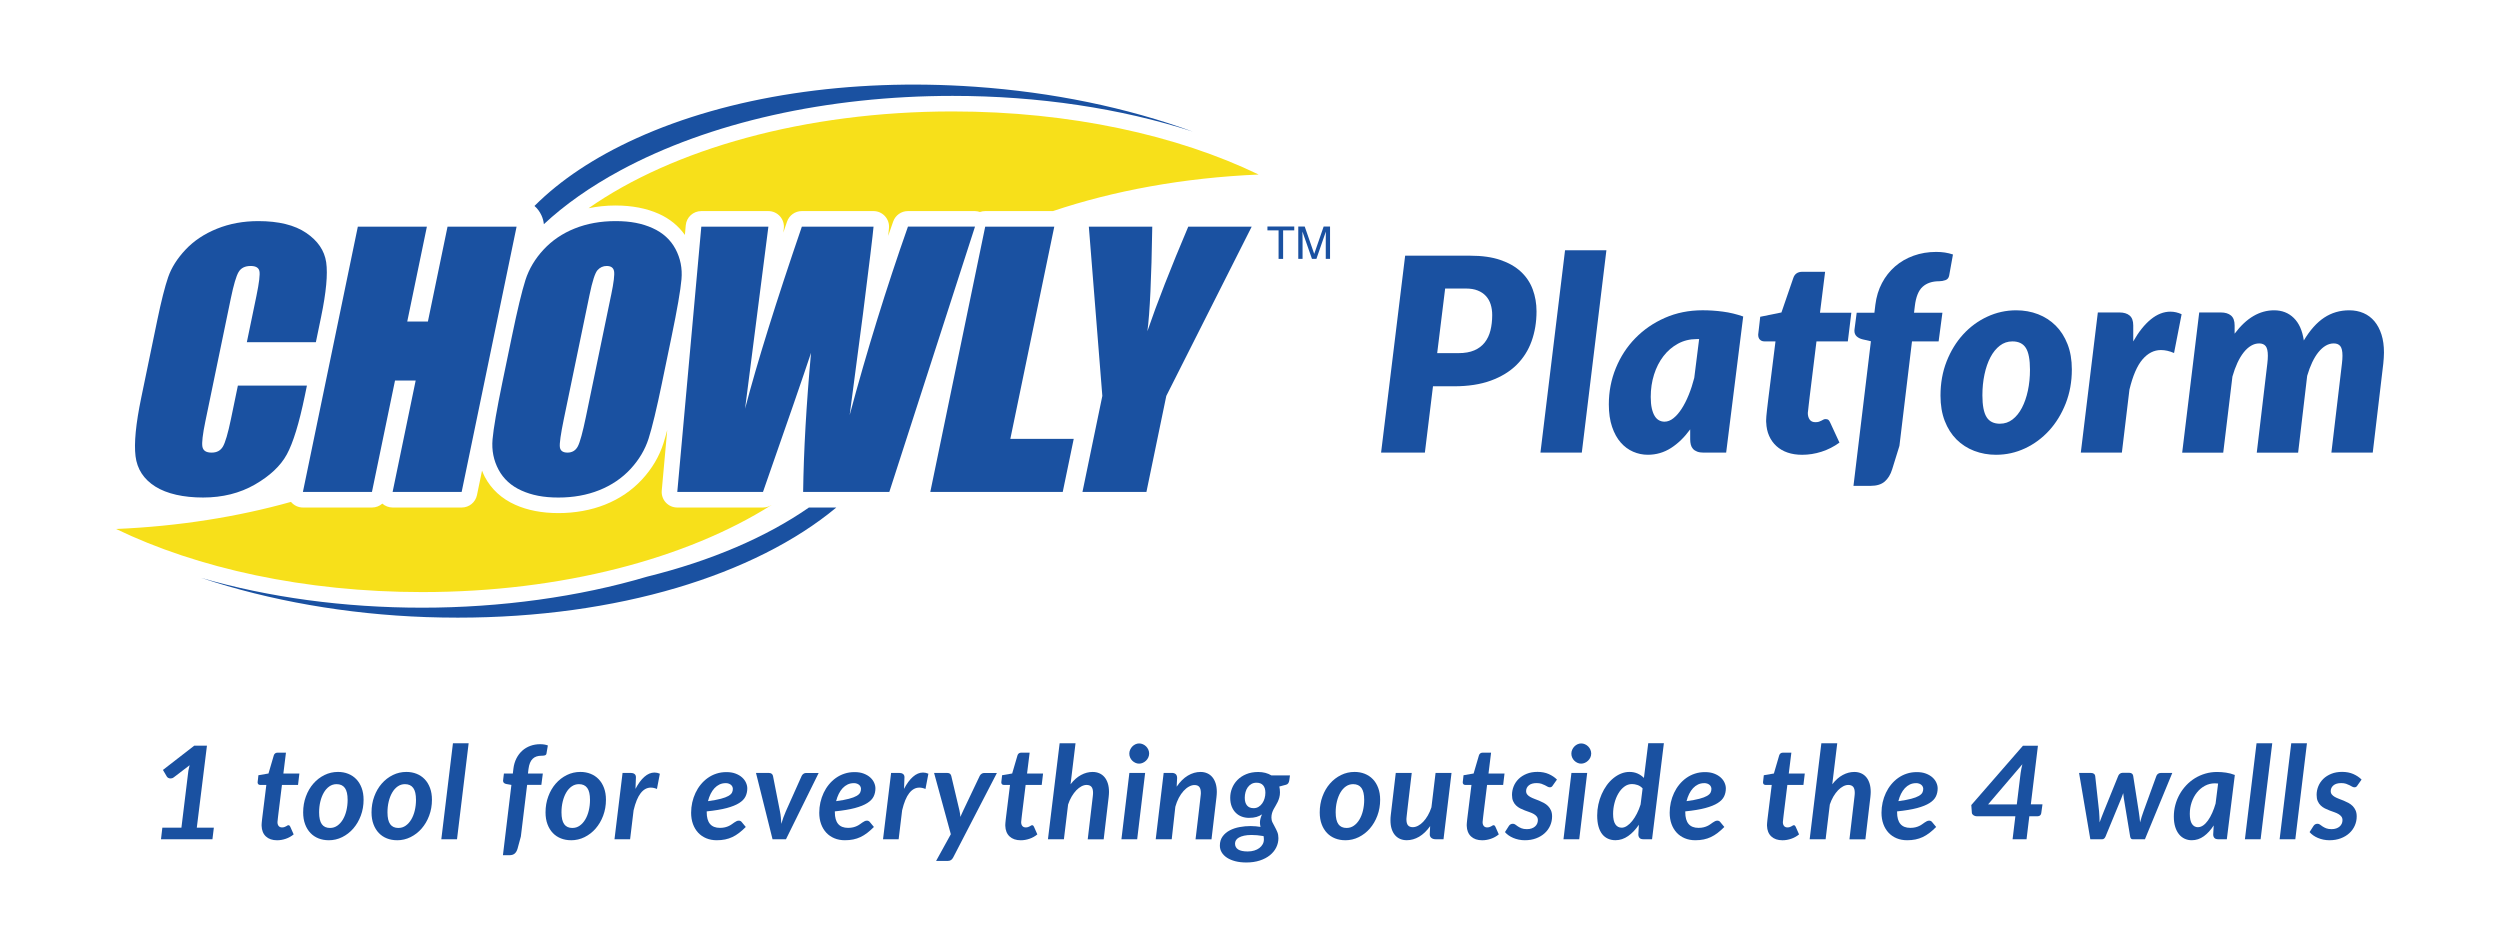 <?xml version="1.0" encoding="UTF-8"?>
<svg id="Layer_1" xmlns="http://www.w3.org/2000/svg" version="1.1" viewBox="0 0 1180 447">
  <!-- Generator: Adobe Illustrator 29.1.0, SVG Export Plug-In . SVG Version: 2.1.0 Build 142)  -->
  <defs>
    <style>
      .st0 {
        fill: #1a51a1;
      }

      .st1 {
        fill: #f7e01a;
      }
    </style>
  </defs>
  <g>
    <g>
      <path class="st1" d="M364.12,238.4c-39.78,25.13-98.87,41.06-164.86,41.06-55.49,0-106.12-11.26-144.47-29.78,29.6-1.26,57.49-5.76,82.55-12.79,1.39,1.68,3.46,2.66,5.65,2.66h32.59c1.85,0,3.57-.69,4.88-1.85,1.33,1.18,3.07,1.85,4.88,1.85h32.59c3.49,0,6.49-2.45,7.2-5.86l2.39-11.56c.42,1.02.82,2.04,1.34,3.02,3.12,5.83,7.94,10.24,14.32,13.1,5.82,2.61,12.68,3.93,20.4,3.93s15.39-1.35,22.03-4.01c6.79-2.71,12.64-6.68,17.38-11.8,4.73-5.1,8.15-10.85,10.15-17.1.56-1.74,1.16-3.87,1.8-6.32l-2.59,28.59c-.19,2.06.5,4.1,1.89,5.62,1.39,1.53,3.36,2.39,5.43,2.39h40.45c1.43,0,2.79-.41,3.94-1.15h.06Z"/>
      <path class="st1" d="M290.58,97c7.72,0,14.58,1.32,20.4,3.93,5.17,2.32,9.25,5.7,12.29,9.96l.41-4.57c.34-3.79,3.52-6.69,7.32-6.69h31.66c2.11,0,4.13.91,5.52,2.5,1.39,1.59,2.04,3.7,1.77,5.79l-.24,1.88c.59-1.72,1.18-3.45,1.78-5.2,1.02-2.97,3.81-4.97,6.95-4.97h33.84c2.06,0,4.02.86,5.41,2.38,1.39,1.52,2.09,3.55,1.91,5.6-.07.8-.2,2.04-.38,3.73.78-2.27,1.58-4.54,2.37-6.8,1.04-2.94,3.82-4.91,6.94-4.91h31.66c.81,0,1.59.18,2.34.43.78-.28,1.62-.43,2.49-.43h31.98c28.6-9.61,61.64-15.74,97.09-17.25h0c-38.36-18.52-88.97-29.78-144.46-29.78-69.97,0-132.17,17.91-171.83,45.69,4.07-.83,8.32-1.3,12.78-1.3Z"/>
      <path class="st1" d="M54.78,249.69s0,0,0,0c0,0-.01,0-.02,0h.01Z"/>
    </g>
    <g>
      <path class="st0" d="M394.73,239.56c-38.35,31.87-103.29,51.97-178.63,51.97-4.95,0-9.94-.09-14.97-.26-37.45-1.31-73.94-7.76-106.16-18.51,31.76,9.19,67.36,14.07,104.29,14.07s73.94-5.09,106.17-14.65c30.13-7.44,56.28-18.66,76.39-32.64l12.91.03Z"/>
      <path class="st0" d="M252.28,97.2c12.17-12.18,28.33-22.97,48.08-31.92,43.77-19.84,100.54-28.48,159.83-24.34,36.66,2.57,71.63,9.81,102.8,21.17-33.98-10.98-72.86-16.85-113.35-16.85-59.14,0-114.85,12.5-156.87,35.21-14.14,7.64-26.22,16.16-36.07,25.35v-.04c-.13-1.33-.5-2.73-1.11-4.08-.82-1.82-1.98-3.34-3.31-4.47v-.02Z"/>
    </g>
    <g>
      <path class="st0" d="M610.89,106.91v1.82h-5.26v13.47h-2.14v-13.47h-5.26v-1.82h12.66Z"/>
      <path class="st0" d="M612.79,106.91h3.03l4.49,12.93,4.46-12.93h3.01v15.29h-2.02v-9.03c0-.31,0-.83.02-1.55s.02-1.5.02-2.32l-4.46,12.9h-2.09l-4.5-12.9v.47c0,.38.01.95.03,1.71s.03,1.33.03,1.69v9.03h-2.02v-15.29Z"/>
    </g>
    <path class="st0" d="M149.1,161.51h-32.59l4.51-21.77c1.31-6.32,1.78-10.28,1.41-11.84-.37-1.57-1.74-2.36-4.12-2.36-2.69,0-4.58.96-5.7,2.86-1.12,1.91-2.33,6.03-3.65,12.38l-12.04,58.16c-1.26,6.09-1.72,10.05-1.38,11.91.34,1.86,1.77,2.78,4.3,2.78s4.2-.93,5.34-2.79c1.13-1.86,2.41-6.23,3.84-13.1l3.26-15.74h32.59l-1.01,4.88c-2.68,12.96-5.51,22.15-8.46,27.57-2.95,5.42-7.99,10.17-15.1,14.26-7.11,4.08-15.27,6.12-24.45,6.12s-17.06-1.73-22.54-5.18c-5.48-3.45-8.59-8.24-9.34-14.35-.75-6.11.15-15.3,2.69-27.57l7.57-36.58c1.87-9.02,3.58-15.79,5.13-20.3,1.55-4.51,4.3-8.86,8.23-13.03,3.93-4.18,8.87-7.46,14.81-9.86,5.94-2.4,12.44-3.6,19.51-3.6,9.6,0,17.14,1.85,22.61,5.56,5.47,3.71,8.62,8.33,9.44,13.87.81,5.53.01,14.15-2.41,25.83l-2.46,11.9Z"/>
    <path class="st0" d="M243.83,106.98l-25.93,125.22h-32.59l10.89-52.59h-9.75l-10.89,52.59h-32.59l25.93-125.22h32.59l-9.27,44.78h9.75l9.27-44.78h32.59Z"/>
    <path class="st0" d="M312.55,180.31c-2.6,12.58-4.75,21.49-6.42,26.72-1.68,5.23-4.53,10.02-8.54,14.35-4.02,4.33-8.93,7.66-14.73,9.98-5.79,2.32-12.23,3.48-19.3,3.48s-12.51-1.1-17.39-3.29c-4.89-2.19-8.5-5.47-10.85-9.86-2.34-4.38-3.29-9.15-2.84-14.31.45-5.15,2.01-14.18,4.67-27.07l4.44-21.42c2.6-12.58,4.75-21.49,6.42-26.72,1.68-5.23,4.53-10.02,8.55-14.35,4.02-4.33,8.92-7.66,14.72-9.98,5.79-2.32,12.23-3.48,19.3-3.48s12.51,1.1,17.39,3.29c4.89,2.2,8.51,5.48,10.85,9.86,2.34,4.38,3.29,9.15,2.84,14.31-.45,5.16-2.01,14.18-4.68,27.07l-4.44,21.42ZM288.48,139.16c1.21-5.83,1.66-9.55,1.35-11.18-.31-1.62-1.47-2.44-3.48-2.44-1.7,0-3.14.66-4.32,1.97-1.17,1.31-2.43,5.19-3.76,11.64l-12.11,58.47c-1.5,7.27-2.14,11.75-1.9,13.46.24,1.7,1.45,2.55,3.61,2.55s3.84-.98,4.86-2.94c1.03-1.96,2.3-6.62,3.83-14l11.91-57.54Z"/>
    <path class="st0" d="M460.2,106.98l-40.44,125.22h-40.68c.26-19.24,1.5-41.13,3.73-65.66-3.48,10.52-11.04,32.41-22.68,65.66h-40.45l11.34-125.22h31.66l-5.6,43.69-5.41,42.24c5.73-21.86,14.66-50.5,26.8-85.93h33.84c-.31,3.66-1.98,17.43-5,41.3l-6.27,47.64c8.13-30.31,17.3-59.96,27.51-88.95h31.66Z"/>
    <path class="st0" d="M497.62,106.98l-20.74,100.16h29.92l-5.19,25.06h-62.51l25.92-125.22h32.59Z"/>
    <path class="st0" d="M590.8,106.98l-40.31,79.9-9.38,45.32h-30.19l9.38-45.32-6.37-79.9h29.94c-.38,24.44-1.16,40.89-2.3,49.35,4.57-13.36,11-29.81,19.29-49.35h29.93Z"/>
  </g>
  <g>
    <path class="st0" d="M676.37,182.32l-3.83,31.32h-20.67l11.36-92.95h30.75c5.53,0,10.26.67,14.19,2.01,3.93,1.34,7.17,3.19,9.7,5.55,2.53,2.36,4.39,5.15,5.58,8.36,1.19,3.21,1.79,6.67,1.79,10.37,0,5.06-.78,9.75-2.33,14.07-1.55,4.32-3.92,8.05-7.11,11.2s-7.23,5.61-12.12,7.4c-4.89,1.79-10.68,2.68-17.35,2.68h-9.95ZM682.11,136.19l-3.76,30.49h10.02c2.98,0,5.48-.44,7.5-1.31,2.02-.87,3.66-2.11,4.91-3.7,1.25-1.59,2.16-3.5,2.71-5.71.55-2.21.83-4.63.83-7.27,0-1.83-.25-3.51-.73-5.04-.49-1.53-1.24-2.85-2.27-3.96-1.02-1.11-2.31-1.97-3.86-2.58-1.55-.62-3.39-.92-5.52-.92h-9.82Z"/>
    <path class="st0" d="M727.09,213.64l11.61-95.5h19.52l-11.61,95.5h-19.52Z"/>
    <path class="st0" d="M814.74,213.64h-10.59c-1.23,0-2.27-.16-3.09-.48-.83-.32-1.49-.75-1.98-1.31-.49-.55-.83-1.21-1.02-1.98s-.29-1.6-.29-2.49v-4.72c-2.72,3.74-5.74,6.68-9.06,8.8-3.32,2.13-6.98,3.19-10.97,3.19-2.38,0-4.68-.48-6.89-1.44-2.21-.96-4.17-2.4-5.87-4.34-1.7-1.93-3.06-4.4-4.08-7.4-1.02-3-1.53-6.54-1.53-10.62,0-6,1.09-11.68,3.29-17.07,2.19-5.38,5.25-10.09,9.19-14.13,3.93-4.04,8.6-7.25,14-9.63,5.4-2.38,11.33-3.57,17.8-3.57,3.15,0,6.34.21,9.57.64,3.23.42,6.42,1.19,9.57,2.3l-8.04,64.24ZM785.65,199.03c1.45,0,2.85-.54,4.21-1.63,1.36-1.08,2.65-2.56,3.86-4.43,1.21-1.87,2.33-4.06,3.35-6.57,1.02-2.51,1.89-5.19,2.62-8.04l2.3-18.31h-1.15c-3.23,0-6.18.72-8.84,2.17-2.66,1.45-4.94,3.41-6.86,5.9-1.91,2.49-3.39,5.38-4.43,8.68-1.04,3.3-1.56,6.82-1.56,10.56,0,2.13.17,3.93.51,5.42.34,1.49.8,2.69,1.37,3.6.57.92,1.25,1.58,2.04,2.01.79.43,1.65.64,2.58.64Z"/>
    <path class="st0" d="M833.62,199.35v-1.08c0-.42.03-1.03.1-1.82.06-.79.17-1.83.32-3.13.15-1.3.35-3.01.61-5.14l3.38-27.05h-5.3c-.81,0-1.49-.27-2.04-.8-.55-.53-.83-1.33-.83-2.39,0-.04.04-.41.13-1.12.08-.7.17-1.45.26-2.23.08-.79.17-1.52.25-2.2.08-.68.13-1.06.13-1.15l.19-1.72,10.02-2.04,5.55-16.14c.64-2.04,2.08-3.06,4.34-3.06h10.72l-2.42,19.33h14.8l-1.66,13.53h-14.8l-3.19,25.96c-.21,1.74-.37,3.12-.48,4.11-.11,1-.19,1.77-.25,2.3-.06.53-.11.89-.13,1.08-.02.19-.03.31-.03.35,0,1.23.29,2.26.86,3.09.57.83,1.48,1.24,2.71,1.24.68,0,1.24-.07,1.69-.22.45-.15.84-.32,1.18-.51.34-.19.66-.36.96-.51.3-.15.64-.22,1.02-.22.59,0,1.04.14,1.34.41.3.28.57.71.83,1.31l4.34,9.38c-2.64,1.91-5.47,3.35-8.48,4.31-3.02.96-6.06,1.44-9.12,1.44-2.55,0-4.85-.35-6.89-1.05-2.04-.7-3.8-1.72-5.26-3.06-1.47-1.34-2.62-2.95-3.45-4.82-.83-1.87-1.29-4-1.37-6.38Z"/>
    <path class="st0" d="M902.46,161.14l-5.93,49.31-3.44,11.1c-.77,2.47-1.94,4.38-3.51,5.74-1.57,1.36-3.81,2.04-6.7,2.04h-8.04l8.23-68.26-3.89-.89c-1.11-.26-2.03-.71-2.78-1.37-.74-.66-1.12-1.56-1.12-2.71,0-.3.02-.53.06-.7l1.02-7.78h8.36l.45-3.76c.47-3.79,1.51-7.21,3.13-10.27,1.62-3.06,3.68-5.68,6.19-7.85,2.51-2.17,5.41-3.85,8.71-5.04,3.3-1.19,6.86-1.79,10.69-1.79,1.49,0,2.86.1,4.11.29,1.25.19,2.52.5,3.8.92l-1.79,9.95c-.21,1.11-.81,1.83-1.79,2.17-.98.34-1.96.51-2.93.51-3.28,0-5.88.87-7.82,2.62-1.94,1.75-3.16,4.79-3.67,9.12l-.38,3.13h13.4l-1.79,13.53h-12.57Z"/>
    <path class="st0" d="M942.2,214.66c-3.7,0-7.16-.62-10.37-1.85-3.21-1.23-6-3.03-8.36-5.39-2.36-2.36-4.21-5.27-5.55-8.74-1.34-3.47-2.01-7.45-2.01-11.96,0-5.87.97-11.26,2.9-16.17,1.94-4.91,4.54-9.15,7.81-12.73,3.27-3.57,7.07-6.36,11.39-8.36,4.32-2,8.86-3,13.62-3,3.7,0,7.15.62,10.33,1.85s5.96,3.03,8.33,5.39c2.36,2.36,4.22,5.27,5.58,8.74,1.36,3.47,2.04,7.45,2.04,11.96,0,5.78-.97,11.13-2.9,16.04-1.94,4.91-4.54,9.17-7.81,12.76-3.28,3.59-7.07,6.4-11.39,8.42-4.32,2.02-8.86,3.03-13.62,3.03ZM943.99,199.99c2.21,0,4.19-.67,5.93-2.01,1.74-1.34,3.22-3.17,4.43-5.49,1.21-2.32,2.15-5.02,2.81-8.1.66-3.08.99-6.37.99-9.86,0-4.81-.65-8.24-1.95-10.3-1.3-2.06-3.41-3.09-6.35-3.09-2.21,0-4.19.67-5.93,2.01-1.74,1.34-3.22,3.16-4.43,5.46-1.21,2.3-2.15,5-2.81,8.1-.66,3.11-.99,6.4-.99,9.89,0,4.72.65,8.13,1.95,10.24,1.3,2.11,3.41,3.16,6.35,3.16Z"/>
    <path class="st0" d="M982.14,213.64l8.04-66.16h10.21c2.04,0,3.64.48,4.78,1.44,1.15.96,1.72,2.52,1.72,4.69v7.53c2.55-4.51,5.32-7.97,8.29-10.4,2.98-2.42,6.06-3.64,9.25-3.64,1.79,0,3.55.4,5.29,1.21l-3.57,18.31c-2.17-.94-4.23-1.4-6.19-1.4-3.28,0-6.18,1.48-8.71,4.43-2.53,2.96-4.58,7.71-6.16,14.26l-3.57,29.73h-19.39Z"/>
    <path class="st0" d="M1029.99,213.64l8.04-66.16h10.21c2.04,0,3.64.48,4.78,1.44,1.15.96,1.72,2.52,1.72,4.69v3.89c2.81-3.74,5.76-6.52,8.87-8.33,3.1-1.81,6.36-2.71,9.76-2.71,3.74,0,6.85,1.21,9.31,3.64,2.47,2.42,4.04,5.96,4.72,10.59,2.93-4.89,6.15-8.48,9.63-10.78,3.49-2.3,7.42-3.45,11.8-3.45,2.47,0,4.71.44,6.73,1.31,2.02.87,3.74,2.16,5.17,3.86,1.42,1.7,2.53,3.79,3.32,6.25.79,2.47,1.18,5.32,1.18,8.55,0,.81-.03,1.65-.1,2.52-.06.87-.14,1.75-.22,2.65l-4.98,42.04h-19.52l4.98-42.04c.08-.72.15-1.38.19-1.98.04-.59.06-1.17.06-1.72,0-2.17-.34-3.68-1.02-4.53-.68-.85-1.7-1.28-3.06-1.28s-2.58.35-3.8,1.05c-1.21.7-2.36,1.72-3.45,3.06s-2.07,2.96-2.97,4.85c-.89,1.89-1.68,4.01-2.36,6.35l-4.27,36.24h-19.52l4.98-42.04c.08-.72.15-1.38.19-1.98.04-.59.06-1.17.06-1.72,0-2.17-.34-3.68-1.02-4.53-.68-.85-1.7-1.28-3.06-1.28s-2.59.36-3.83,1.08c-1.23.72-2.39,1.77-3.48,3.13-1.08,1.36-2.07,3.01-2.97,4.94-.89,1.94-1.68,4.09-2.36,6.48l-4.34,35.92h-19.39Z"/>
  </g>
  <g>
    <path class="st0" d="M76.63,390.67h9l3.29-26.93.58-2.56-7.41,5.67c-.28.22-.56.38-.82.46-.26.08-.52.12-.76.12-.41,0-.77-.09-1.08-.26-.32-.17-.53-.37-.66-.59l-1.86-3.17,14.76-11.44h6.01l-4.79,38.7h8.05l-.67,5.46h-24.28l.64-5.46Z"/>
    <path class="st0" d="M123.48,389.75v-.5c0-.19.02-.48.05-.85.03-.38.08-.87.15-1.5.07-.62.17-1.42.29-2.39l1.74-14.03h-2.96c-.35,0-.62-.11-.84-.32-.21-.21-.32-.53-.32-.96,0-.02,0-.06.02-.12,0-.06.02-.2.05-.41.02-.21.06-.53.11-.96.05-.43.12-1.03.2-1.8l4.76-.82,2.5-8.54c.12-.41.33-.72.63-.95.29-.22.66-.34,1.08-.34h4.03l-1.22,9.85h7.56l-.64,5.37h-7.59l-1.68,13.63c-.1.83-.18,1.49-.23,1.98-.05.49-.09.87-.12,1.14-.03.27-.05.47-.06.58-.01.11-.02.19-.02.23,0,.77.19,1.38.56,1.83.38.45.91.67,1.6.67.43,0,.79-.06,1.1-.17.3-.11.57-.23.79-.35.22-.12.42-.24.59-.35.17-.11.34-.17.5-.17.22,0,.4.06.53.17.13.11.25.28.35.5l1.62,3.66c-1.12.92-2.36,1.61-3.72,2.07-1.36.47-2.74.7-4.12.7-2.22,0-3.97-.6-5.26-1.8-1.29-1.2-1.97-2.89-2.03-5.06Z"/>
    <path class="st0" d="M155.14,396.59c-1.73,0-3.33-.29-4.8-.87-1.47-.58-2.75-1.43-3.81-2.55-1.07-1.12-1.91-2.49-2.52-4.12-.61-1.63-.92-3.49-.92-5.58,0-2.7.43-5.23,1.3-7.56.86-2.34,2.04-4.36,3.54-6.07,1.49-1.71,3.24-3.05,5.23-4.03,1.99-.98,4.12-1.46,6.37-1.46,1.73,0,3.33.29,4.8.87,1.47.58,2.75,1.43,3.83,2.55,1.08,1.12,1.92,2.49,2.53,4.12s.92,3.49.92,5.58c0,2.68-.44,5.19-1.31,7.52-.87,2.33-2.06,4.35-3.55,6.07-1.49,1.72-3.24,3.07-5.23,4.06s-4.12,1.48-6.37,1.48ZM155.81,390.79c1.26,0,2.4-.36,3.42-1.08s1.89-1.69,2.61-2.9c.72-1.21,1.28-2.62,1.66-4.22s.58-3.29.58-5.06c0-2.54-.43-4.41-1.3-5.61s-2.17-1.8-3.92-1.8c-1.26,0-2.4.36-3.42,1.07-1.02.71-1.88,1.68-2.59,2.9-.71,1.22-1.26,2.63-1.65,4.24s-.58,3.3-.58,5.09c0,2.54.43,4.41,1.28,5.6s2.16,1.78,3.9,1.78Z"/>
    <path class="st0" d="M187.41,396.59c-1.73,0-3.33-.29-4.8-.87-1.47-.58-2.75-1.43-3.81-2.55-1.07-1.12-1.91-2.49-2.52-4.12-.61-1.63-.92-3.49-.92-5.58,0-2.7.43-5.23,1.3-7.56.86-2.34,2.04-4.36,3.54-6.07,1.49-1.71,3.24-3.05,5.23-4.03,1.99-.98,4.12-1.46,6.37-1.46,1.73,0,3.33.29,4.8.87,1.47.58,2.75,1.43,3.83,2.55,1.08,1.12,1.92,2.49,2.53,4.12s.92,3.49.92,5.58c0,2.68-.44,5.19-1.31,7.52-.87,2.33-2.06,4.35-3.55,6.07-1.49,1.72-3.24,3.07-5.23,4.06s-4.12,1.48-6.37,1.48ZM188.08,390.79c1.26,0,2.4-.36,3.42-1.08s1.89-1.69,2.61-2.9c.72-1.21,1.28-2.62,1.66-4.22s.58-3.29.58-5.06c0-2.54-.43-4.41-1.3-5.61s-2.17-1.8-3.92-1.8c-1.26,0-2.4.36-3.42,1.07-1.02.71-1.88,1.68-2.59,2.9-.71,1.22-1.26,2.63-1.65,4.24s-.58,3.3-.58,5.09c0,2.54.43,4.41,1.28,5.6s2.16,1.78,3.9,1.78Z"/>
    <path class="st0" d="M208.3,396.13l5.49-45.32h7.41l-5.49,45.32h-7.41Z"/>
    <path class="st0" d="M248.8,370.48l-2.96,24.37-1.56,5.73c-.29,1-.73,1.76-1.33,2.29-.6.53-1.45.79-2.55.79h-3.02l4-33.18-2.41-.43c-.45-.08-.81-.25-1.1-.5-.28-.25-.43-.61-.43-1.08,0-.02,0-.06.02-.12.01-.06.03-.2.05-.41.02-.21.06-.54.11-.98s.13-1.05.23-1.85h4.21l.27-2.32c.22-1.79.7-3.4,1.42-4.82.72-1.42,1.64-2.63,2.74-3.63,1.11-1,2.38-1.76,3.83-2.29,1.44-.53,3-.79,4.67-.79,1.3,0,2.5.19,3.6.58l-.67,3.9c-.04.22-.14.4-.29.53-.15.13-.34.23-.56.29-.22.06-.47.1-.75.12-.27.02-.55.03-.84.03-.81,0-1.56.11-2.24.34-.68.22-1.28.58-1.8,1.08-.52.5-.95,1.15-1.28,1.95-.34.8-.57,1.78-.72,2.94l-.24,2.07h7.02l-.7,5.37h-6.71Z"/>
    <path class="st0" d="M269.54,396.59c-1.73,0-3.33-.29-4.8-.87-1.47-.58-2.75-1.43-3.81-2.55-1.07-1.12-1.91-2.49-2.52-4.12-.61-1.63-.92-3.49-.92-5.58,0-2.7.43-5.23,1.3-7.56.86-2.34,2.04-4.36,3.54-6.07,1.49-1.71,3.24-3.05,5.23-4.03,1.99-.98,4.12-1.46,6.37-1.46,1.73,0,3.33.29,4.8.87,1.47.58,2.75,1.43,3.83,2.55,1.08,1.12,1.92,2.49,2.53,4.12s.92,3.49.92,5.58c0,2.68-.44,5.19-1.31,7.52-.87,2.33-2.06,4.35-3.55,6.07-1.49,1.72-3.24,3.07-5.23,4.06s-4.12,1.48-6.37,1.48ZM270.21,390.79c1.26,0,2.4-.36,3.42-1.08s1.89-1.69,2.61-2.9c.72-1.21,1.28-2.62,1.66-4.22s.58-3.29.58-5.06c0-2.54-.43-4.41-1.3-5.61s-2.17-1.8-3.92-1.8c-1.26,0-2.4.36-3.42,1.07-1.02.71-1.88,1.68-2.59,2.9-.71,1.22-1.26,2.63-1.65,4.24s-.58,3.3-.58,5.09c0,2.54.43,4.41,1.28,5.6s2.16,1.78,3.9,1.78Z"/>
    <path class="st0" d="M290.04,396.13l3.81-31.32h3.81c.73,0,1.33.16,1.8.49.47.33.7.84.7,1.56,0,.14-.01.39-.03.73-.02.35-.04.89-.06,1.63-.02.74-.06,1.78-.12,3.13,1.28-2.46,2.68-4.36,4.21-5.7,1.52-1.34,3.11-2.01,4.76-2.01.83,0,1.68.18,2.53.55l-1.37,7.2c-1.02-.43-1.98-.64-2.9-.64-1.81,0-3.4.87-4.76,2.59-1.36,1.73-2.48,4.43-3.36,8.11l-1.65,13.69h-7.38Z"/>
    <path class="st0" d="M352.72,372.09c0,1.4-.28,2.68-.84,3.84-.56,1.16-1.56,2.2-3,3.11s-3.4,1.7-5.87,2.36c-2.47.66-5.62,1.18-9.44,1.57v.4c0,4.92,2.08,7.38,6.25,7.38.89,0,1.69-.09,2.38-.26.69-.17,1.3-.38,1.81-.63.52-.24.99-.52,1.4-.82.42-.3.8-.58,1.16-.82s.71-.45,1.05-.62.72-.26,1.13-.26c.24,0,.49.06.73.17.24.11.45.28.61.5l1.92,2.32c-1.08,1.08-2.13,2.01-3.17,2.81s-2.09,1.44-3.17,1.95c-1.08.51-2.22.88-3.42,1.13-1.2.24-2.51.37-3.93.37-1.83,0-3.49-.31-4.97-.93s-2.76-1.49-3.81-2.62-1.88-2.49-2.46-4.09c-.58-1.6-.87-3.38-.87-5.35,0-1.65.18-3.26.53-4.85.36-1.59.87-3.09,1.54-4.51.67-1.42,1.49-2.73,2.47-3.93.98-1.2,2.08-2.24,3.31-3.11,1.23-.87,2.58-1.56,4.06-2.04,1.47-.49,3.05-.73,4.74-.73s3.09.23,4.32.7c1.23.47,2.26,1.07,3.08,1.81.82.74,1.44,1.57,1.85,2.49.41.92.61,1.81.61,2.68ZM342.44,369.65c-1.02,0-1.96.21-2.84.62-.87.42-1.66,1-2.36,1.75-.7.75-1.31,1.65-1.83,2.7s-.93,2.19-1.24,3.43c2.52-.34,4.55-.72,6.08-1.13,1.54-.41,2.72-.85,3.57-1.34.84-.49,1.4-1.01,1.68-1.56s.41-1.14.41-1.77c0-.3-.07-.62-.2-.95s-.34-.61-.61-.87c-.27-.25-.63-.47-1.07-.64-.44-.17-.97-.26-1.6-.26Z"/>
    <path class="st0" d="M356.83,364.84h6.16c.53,0,.95.13,1.27.4.31.26.51.6.59,1.01l3.29,16.71c.2,1,.35,1.99.43,2.97.08.99.15,1.97.21,2.94.28-.98.59-1.95.93-2.91s.74-1.97,1.2-3l7.47-16.71c.18-.41.46-.74.84-1.01.38-.26.79-.4,1.24-.4h5.95l-15.43,31.29h-6.34l-7.81-31.29Z"/>
    <path class="st0" d="M413.2,372.09c0,1.4-.28,2.68-.84,3.84-.56,1.16-1.56,2.2-3,3.11s-3.4,1.7-5.87,2.36c-2.47.66-5.62,1.18-9.44,1.57v.4c0,4.92,2.08,7.38,6.25,7.38.89,0,1.69-.09,2.38-.26.69-.17,1.3-.38,1.81-.63.52-.24.99-.52,1.4-.82.42-.3.8-.58,1.16-.82s.71-.45,1.05-.62.72-.26,1.13-.26c.24,0,.49.06.73.17.24.11.45.28.61.5l1.92,2.32c-1.08,1.08-2.13,2.01-3.17,2.81s-2.09,1.44-3.17,1.95c-1.08.51-2.22.88-3.42,1.13-1.2.24-2.51.37-3.93.37-1.83,0-3.49-.31-4.97-.93s-2.76-1.49-3.81-2.62-1.88-2.49-2.46-4.09c-.58-1.6-.87-3.38-.87-5.35,0-1.65.18-3.26.53-4.85.36-1.59.87-3.09,1.54-4.51.67-1.42,1.49-2.73,2.47-3.93.98-1.2,2.08-2.24,3.31-3.11,1.23-.87,2.58-1.56,4.06-2.04,1.47-.49,3.05-.73,4.74-.73s3.09.23,4.32.7c1.23.47,2.26,1.07,3.08,1.81.82.74,1.44,1.57,1.85,2.49.41.92.61,1.81.61,2.68ZM402.92,369.65c-1.02,0-1.96.21-2.84.62-.87.42-1.66,1-2.36,1.75-.7.75-1.31,1.65-1.83,2.7s-.93,2.19-1.24,3.43c2.52-.34,4.55-.72,6.08-1.13,1.54-.41,2.72-.85,3.57-1.34.84-.49,1.4-1.01,1.68-1.56s.41-1.14.41-1.77c0-.3-.07-.62-.2-.95s-.34-.61-.61-.87c-.27-.25-.63-.47-1.07-.64-.44-.17-.97-.26-1.6-.26Z"/>
    <path class="st0" d="M416.79,396.13l3.81-31.32h3.81c.73,0,1.33.16,1.8.49.47.33.7.84.7,1.56,0,.14-.01.39-.03.73-.02.35-.04.89-.06,1.63-.02.74-.06,1.78-.12,3.13,1.28-2.46,2.68-4.36,4.21-5.7,1.52-1.34,3.11-2.01,4.76-2.01.83,0,1.68.18,2.53.55l-1.37,7.2c-1.02-.43-1.98-.64-2.9-.64-1.81,0-3.4.87-4.76,2.59-1.36,1.73-2.48,4.43-3.36,8.11l-1.65,13.69h-7.38Z"/>
    <path class="st0" d="M449.86,404.79c-.53,1.04-1.34,1.56-2.44,1.56h-5.58l6.95-12.6-7.9-28.91h6.31c.55,0,.96.14,1.24.41.27.27.46.6.56.99l3.84,16.23c.12.53.22,1.05.29,1.56.07.51.13,1.03.17,1.56.22-.53.45-1.05.69-1.57.23-.52.47-1.04.72-1.57l7.72-16.23c.2-.41.5-.74.88-.99.39-.25.78-.38,1.19-.38h6.04l-20.68,39.96Z"/>
    <path class="st0" d="M474.5,389.75v-.5c0-.19.02-.48.05-.85.03-.38.08-.87.15-1.5.07-.62.17-1.42.29-2.39l1.74-14.03h-2.96c-.35,0-.62-.11-.84-.32-.21-.21-.32-.53-.32-.96,0-.02,0-.06.02-.12,0-.06.02-.2.05-.41.02-.21.06-.53.11-.96.05-.43.12-1.03.2-1.8l4.76-.82,2.5-8.54c.12-.41.33-.72.63-.95.29-.22.66-.34,1.08-.34h4.03l-1.22,9.85h7.56l-.64,5.37h-7.59l-1.68,13.63c-.1.83-.18,1.49-.23,1.98-.05.49-.09.87-.12,1.14-.03.27-.05.47-.06.58-.01.11-.02.19-.02.23,0,.77.19,1.38.56,1.83.38.45.91.67,1.6.67.43,0,.79-.06,1.1-.17.3-.11.57-.23.79-.35.22-.12.42-.24.59-.35.17-.11.34-.17.5-.17.22,0,.4.06.53.17.13.11.25.28.35.5l1.62,3.66c-1.12.92-2.36,1.61-3.72,2.07-1.36.47-2.74.7-4.12.7-2.22,0-3.97-.6-5.26-1.8-1.29-1.2-1.97-2.89-2.03-5.06Z"/>
    <path class="st0" d="M494.63,396.13l5.52-45.32h7.5l-2.35,19.37c1.52-1.97,3.18-3.44,4.96-4.39,1.78-.96,3.59-1.43,5.44-1.43,1.18,0,2.25.21,3.2.63.96.42,1.77,1.03,2.44,1.83.67.8,1.19,1.79,1.56,2.96s.55,2.52.55,4.04c0,.39-.02.78-.05,1.17-.03.4-.07.81-.11,1.24l-2.35,19.92h-7.53l2.35-19.92c.04-.37.08-.71.11-1.04s.05-.63.05-.92c0-1.34-.25-2.31-.76-2.9s-1.28-.88-2.32-.88c-.77,0-1.58.22-2.41.66-.83.44-1.64,1.06-2.41,1.86-.77.8-1.49,1.77-2.17,2.91-.67,1.14-1.24,2.41-1.71,3.81l-1.98,16.41h-7.53Z"/>
    <path class="st0" d="M540.5,364.84l-3.75,31.29h-7.44l3.75-31.29h7.44ZM542.39,355.72c0,.65-.14,1.26-.41,1.83s-.63,1.07-1.07,1.49c-.44.43-.94.77-1.51,1.02-.57.25-1.16.38-1.77.38s-1.16-.13-1.72-.38c-.56-.25-1.05-.59-1.48-1.02-.43-.43-.77-.92-1.02-1.49-.25-.57-.38-1.18-.38-1.83s.13-1.27.4-1.86c.26-.59.61-1.1,1.04-1.54.43-.44.92-.78,1.48-1.04.56-.25,1.13-.38,1.72-.38s1.2.13,1.77.38c.57.25,1.07.59,1.51,1.02.44.43.79.94,1.05,1.52.26.59.4,1.22.4,1.89Z"/>
    <path class="st0" d="M545.5,396.13l3.75-31.32h3.84c.79,0,1.41.19,1.85.58.44.39.66,1.01.66,1.86l-.21,4.06c1.59-2.34,3.34-4.08,5.28-5.23,1.93-1.15,3.92-1.72,5.98-1.72,1.16,0,2.21.21,3.16.63.95.42,1.75,1.03,2.42,1.83.67.8,1.19,1.79,1.56,2.96.37,1.17.55,2.52.55,4.04,0,.39-.02.78-.05,1.17-.03.4-.07.81-.11,1.24l-2.35,19.92h-7.53c.41-3.44.75-6.35,1.04-8.74.28-2.39.52-4.38.7-5.96.18-1.59.33-2.83.43-3.74.1-.9.18-1.59.23-2.06s.08-.78.09-.93c0-.15.02-.28.02-.38,0-1.34-.24-2.31-.73-2.91-.49-.6-1.25-.9-2.29-.9-.83,0-1.7.24-2.59.73-.9.49-1.75,1.18-2.56,2.07-.81.9-1.56,1.97-2.23,3.23s-1.22,2.66-1.65,4.21l-1.71,15.37h-7.53Z"/>
    <path class="st0" d="M604.15,373.89c0,.94-.1,1.77-.31,2.52s-.45,1.43-.75,2.06c-.29.63-.62,1.22-.96,1.78s-.67,1.13-.98,1.71c-.31.58-.55,1.19-.75,1.83-.19.64-.29,1.35-.29,2.12,0,.83.17,1.6.52,2.3.35.7.72,1.42,1.13,2.15.41.73.78,1.52,1.13,2.35.35.83.52,1.8.52,2.9,0,1.54-.35,3.01-1.04,4.41-.69,1.39-1.69,2.61-2.99,3.66-1.3,1.05-2.89,1.88-4.76,2.49-1.87.61-3.99.92-6.34.92-1.93,0-3.67-.2-5.2-.59-1.54-.4-2.85-.95-3.93-1.66-1.09-.71-1.92-1.55-2.5-2.52s-.87-2.03-.87-3.19c0-1.73.44-3.18,1.31-4.36.87-1.18,2-2.13,3.39-2.85,1.38-.72,2.93-1.24,4.65-1.55,1.72-.32,3.43-.47,5.14-.47.83,0,1.65.04,2.44.11s1.54.17,2.26.29c-.08-.32-.15-.65-.2-.98s-.08-.67-.08-1.04c0-1.18.33-2.48.98-3.9-.77.53-1.65.94-2.62,1.22s-2.16.43-3.54.43c-1.18,0-2.3-.19-3.37-.58-1.07-.39-2.01-.98-2.82-1.77-.81-.79-1.46-1.78-1.94-2.97-.48-1.19-.72-2.58-.72-4.16s.28-3.01.85-4.47c.57-1.45,1.41-2.75,2.53-3.9s2.5-2.07,4.15-2.76c1.65-.69,3.56-1.04,5.73-1.04,1.16,0,2.26.14,3.31.41,1.05.27,2.01.68,2.88,1.21h8.75l-.34,2.44c-.08.49-.24.91-.47,1.25-.23.35-.57.58-1.02.7l-3.2.85c.1.41.18.83.23,1.28.05.45.08.92.08,1.4ZM596.56,396.25c0-.28-.02-.56-.05-.84-.03-.27-.07-.53-.11-.78-1.1-.18-2.11-.32-3.03-.4-.93-.08-1.79-.12-2.61-.12-1.38,0-2.57.11-3.55.33-.99.22-1.8.52-2.44.88s-1.11.79-1.4,1.28c-.29.49-.44,1.01-.44,1.56,0,1.22.49,2.14,1.46,2.78.98.63,2.48.95,4.51.95,1.14,0,2.18-.14,3.11-.43.94-.29,1.74-.68,2.41-1.19.67-.51,1.19-1.11,1.57-1.8.38-.69.56-1.43.56-2.23ZM591.65,381.46c.92,0,1.72-.21,2.41-.64.69-.43,1.28-.99,1.75-1.68.48-.69.84-1.47,1.08-2.33.24-.86.37-1.74.37-2.64,0-1.53-.36-2.69-1.07-3.51-.71-.81-1.75-1.22-3.11-1.22-.92,0-1.72.2-2.41.59-.69.4-1.27.93-1.74,1.59-.47.66-.82,1.42-1.05,2.27-.23.85-.35,1.74-.35,2.65,0,1.57.35,2.78,1.05,3.63.7.85,1.72,1.28,3.07,1.28Z"/>
    <path class="st0" d="M634.96,396.59c-1.73,0-3.33-.29-4.8-.87-1.47-.58-2.75-1.43-3.81-2.55-1.07-1.12-1.91-2.49-2.52-4.12-.61-1.63-.92-3.49-.92-5.58,0-2.7.43-5.23,1.3-7.56.86-2.34,2.04-4.36,3.54-6.07,1.49-1.71,3.24-3.05,5.23-4.03,1.99-.98,4.12-1.46,6.37-1.46,1.73,0,3.33.29,4.8.87,1.47.58,2.75,1.43,3.83,2.55,1.08,1.12,1.92,2.49,2.53,4.12s.92,3.49.92,5.58c0,2.68-.44,5.19-1.31,7.52-.87,2.33-2.06,4.35-3.55,6.07-1.49,1.72-3.24,3.07-5.23,4.06s-4.12,1.48-6.37,1.48ZM635.63,390.79c1.26,0,2.4-.36,3.42-1.08s1.89-1.69,2.61-2.9c.72-1.21,1.28-2.62,1.66-4.22s.58-3.29.58-5.06c0-2.54-.43-4.41-1.3-5.61s-2.17-1.8-3.92-1.8c-1.26,0-2.4.36-3.42,1.07-1.02.71-1.88,1.68-2.59,2.9-.71,1.22-1.26,2.63-1.65,4.24s-.58,3.3-.58,5.09c0,2.54.43,4.41,1.28,5.6s2.16,1.78,3.9,1.78Z"/>
    <path class="st0" d="M666.34,364.84c-.41,3.44-.75,6.34-1.04,8.72-.29,2.38-.52,4.36-.7,5.95-.18,1.59-.33,2.84-.43,3.75-.1.92-.18,1.61-.23,2.07s-.08.78-.09.95c-.01.16-.02.29-.02.4,0,1.34.25,2.3.75,2.88.5.58,1.26.87,2.27.87.79,0,1.61-.22,2.46-.66.84-.44,1.66-1.06,2.44-1.88.78-.81,1.51-1.8,2.18-2.96.67-1.16,1.24-2.45,1.71-3.87l1.95-16.23h7.53l-3.78,31.29h-3.81c-.35,0-.68-.05-.99-.14-.32-.09-.6-.23-.85-.41-.25-.18-.46-.42-.61-.7-.15-.28-.23-.62-.23-1.01v-.12l.18-3.81c-1.59,2.24-3.32,3.9-5.2,5-1.88,1.1-3.83,1.65-5.84,1.65-1.16,0-2.21-.21-3.16-.62-.95-.42-1.75-1.02-2.42-1.81s-1.19-1.77-1.56-2.94c-.37-1.17-.55-2.51-.55-4.01,0-.41.01-.81.03-1.22.02-.41.06-.83.12-1.28l2.35-19.86h7.53Z"/>
    <path class="st0" d="M692.3,389.75v-.5c0-.19.02-.48.05-.85.03-.38.08-.87.15-1.5.07-.62.17-1.42.29-2.39l1.74-14.03h-2.96c-.35,0-.62-.11-.84-.32-.21-.21-.32-.53-.32-.96,0-.02,0-.06.02-.12,0-.06.02-.2.05-.41.02-.21.06-.53.11-.96.05-.43.12-1.03.2-1.8l4.76-.82,2.5-8.54c.12-.41.33-.72.63-.95.29-.22.66-.34,1.08-.34h4.03l-1.22,9.85h7.56l-.64,5.37h-7.59l-1.68,13.63c-.1.83-.18,1.49-.23,1.98-.05.49-.09.87-.12,1.14-.03.27-.05.47-.06.58-.01.11-.02.19-.02.23,0,.77.19,1.38.56,1.83.38.45.91.67,1.6.67.43,0,.79-.06,1.1-.17.3-.11.57-.23.79-.35.22-.12.42-.24.59-.35.17-.11.34-.17.5-.17.22,0,.4.06.53.17.13.11.25.28.35.5l1.62,3.66c-1.12.92-2.36,1.61-3.72,2.07-1.36.47-2.74.7-4.12.7-2.22,0-3.97-.6-5.26-1.8-1.29-1.2-1.97-2.89-2.03-5.06Z"/>
    <path class="st0" d="M732.95,370.72c-.22.33-.44.55-.64.69-.2.13-.47.2-.79.2-.35,0-.7-.1-1.07-.3-.37-.2-.79-.43-1.27-.69-.48-.25-1.03-.48-1.65-.69-.62-.2-1.37-.31-2.24-.31-1.61,0-2.84.36-3.69,1.08-.85.72-1.28,1.62-1.28,2.7,0,.63.18,1.16.53,1.6.36.44.82.82,1.39,1.14s1.22.62,1.95.9,1.48.57,2.26.88c.77.32,1.52.67,2.26,1.07.73.4,1.38.88,1.95,1.45s1.03,1.26,1.39,2.06c.36.8.53,1.76.53,2.88,0,1.5-.3,2.94-.9,4.3-.6,1.36-1.46,2.56-2.58,3.58-1.12,1.03-2.47,1.84-4.06,2.44s-3.35.9-5.31.9c-1,0-1.96-.1-2.88-.29s-1.79-.46-2.61-.81c-.81-.34-1.55-.75-2.21-1.22-.66-.47-1.23-.98-1.69-1.53l1.83-2.87c.22-.35.49-.61.81-.79.32-.18.69-.27,1.11-.27s.81.13,1.16.4c.35.26.75.55,1.22.87.47.32,1.03.6,1.69.87s1.51.4,2.55.4c.83,0,1.57-.11,2.21-.34.64-.22,1.18-.53,1.62-.92.44-.39.77-.83.99-1.34.22-.51.34-1.05.34-1.62,0-.69-.17-1.27-.52-1.72-.35-.46-.81-.85-1.39-1.19-.58-.33-1.23-.63-1.97-.88-.73-.25-1.48-.52-2.24-.81-.76-.29-1.5-.61-2.23-.98-.72-.37-1.37-.83-1.95-1.39-.58-.56-1.04-1.24-1.39-2.04-.35-.8-.52-1.78-.52-2.94,0-1.38.26-2.73.79-4.04.53-1.31,1.31-2.47,2.33-3.48,1.03-1.01,2.29-1.81,3.78-2.42,1.49-.61,3.21-.92,5.14-.92s3.76.34,5.29,1.02c1.53.68,2.83,1.55,3.89,2.61l-1.95,2.75Z"/>
    <path class="st0" d="M749.15,364.84l-3.75,31.29h-7.44l3.75-31.29h7.44ZM751.04,355.72c0,.65-.14,1.26-.41,1.83s-.63,1.07-1.07,1.49c-.44.43-.94.77-1.51,1.02-.57.25-1.16.38-1.77.38s-1.16-.13-1.72-.38c-.56-.25-1.05-.59-1.48-1.02-.43-.43-.77-.92-1.02-1.49-.25-.57-.38-1.18-.38-1.83s.13-1.27.4-1.86c.26-.59.61-1.1,1.04-1.54.43-.44.92-.78,1.48-1.04.56-.25,1.13-.38,1.72-.38s1.2.13,1.77.38c.57.25,1.07.59,1.51,1.02.44.43.79.94,1.05,1.52.26.59.4,1.22.4,1.89Z"/>
    <path class="st0" d="M775.77,396.13c-.92,0-1.56-.21-1.92-.64-.37-.43-.55-.97-.55-1.62l.24-4.58c-1.5,2.24-3.19,4.01-5.06,5.32-1.87,1.31-3.86,1.97-5.98,1.97-1.3,0-2.49-.24-3.55-.72s-1.98-1.19-2.73-2.15c-.75-.96-1.33-2.17-1.74-3.63s-.61-3.19-.61-5.18c0-1.77.18-3.5.55-5.2.37-1.7.88-3.31,1.56-4.83.67-1.52,1.47-2.93,2.39-4.21.93-1.28,1.96-2.39,3.1-3.32,1.14-.93,2.35-1.67,3.65-2.2,1.29-.53,2.63-.79,4.01-.79s2.67.25,3.81.76c1.14.51,2.13,1.2,2.99,2.07l2.04-16.38h7.38l-5.58,45.32h-4ZM765.43,390.67c.81,0,1.65-.28,2.5-.84s1.68-1.33,2.47-2.32c.79-.99,1.53-2.15,2.21-3.48.68-1.33,1.27-2.77,1.75-4.32l.95-7.59c-.69-.75-1.48-1.28-2.38-1.59-.9-.3-1.77-.46-2.62-.46-1.34,0-2.56.42-3.66,1.25-1.1.83-2.04,1.92-2.82,3.26s-1.39,2.85-1.81,4.53c-.43,1.68-.64,3.36-.64,5.05,0,2.2.36,3.83,1.07,4.9s1.71,1.6,2.99,1.6Z"/>
    <path class="st0" d="M814.6,372.09c0,1.4-.28,2.68-.84,3.84-.56,1.16-1.56,2.2-3,3.11s-3.4,1.7-5.87,2.36c-2.47.66-5.62,1.18-9.44,1.57v.4c0,4.92,2.08,7.38,6.25,7.38.89,0,1.69-.09,2.38-.26.69-.17,1.3-.38,1.81-.63.52-.24.99-.52,1.4-.82.42-.3.8-.58,1.16-.82s.71-.45,1.05-.62.72-.26,1.13-.26c.24,0,.49.06.73.17.24.11.45.28.61.5l1.92,2.32c-1.08,1.08-2.13,2.01-3.17,2.81s-2.09,1.44-3.17,1.95c-1.08.51-2.22.88-3.42,1.13-1.2.24-2.51.37-3.93.37-1.83,0-3.49-.31-4.97-.93s-2.76-1.49-3.81-2.62-1.88-2.49-2.46-4.09c-.58-1.6-.87-3.38-.87-5.35,0-1.65.18-3.26.53-4.85.36-1.59.87-3.09,1.54-4.51.67-1.42,1.49-2.73,2.47-3.93.98-1.2,2.08-2.24,3.31-3.11,1.23-.87,2.58-1.56,4.06-2.04,1.47-.49,3.05-.73,4.74-.73s3.09.23,4.32.7c1.23.47,2.26,1.07,3.08,1.81.82.74,1.44,1.57,1.85,2.49.41.92.61,1.81.61,2.68ZM804.32,369.65c-1.02,0-1.96.21-2.84.62-.87.42-1.66,1-2.36,1.75-.7.75-1.31,1.65-1.83,2.7s-.93,2.19-1.24,3.43c2.52-.34,4.55-.72,6.08-1.13,1.54-.41,2.72-.85,3.57-1.34.84-.49,1.4-1.01,1.68-1.56s.41-1.14.41-1.77c0-.3-.07-.62-.2-.95s-.34-.61-.61-.87c-.27-.25-.63-.47-1.07-.64-.44-.17-.97-.26-1.6-.26Z"/>
    <path class="st0" d="M834.03,389.75v-.5c0-.19.02-.48.05-.85.03-.38.08-.87.15-1.5.07-.62.17-1.42.29-2.39l1.74-14.03h-2.96c-.35,0-.62-.11-.84-.32-.21-.21-.32-.53-.32-.96,0-.02,0-.06.02-.12,0-.06.02-.2.05-.41.02-.21.06-.53.11-.96.05-.43.12-1.03.2-1.8l4.76-.82,2.5-8.54c.12-.41.33-.72.63-.95.29-.22.66-.34,1.08-.34h4.03l-1.22,9.85h7.56l-.64,5.37h-7.59l-1.68,13.63c-.1.83-.18,1.49-.23,1.98-.05.49-.09.87-.12,1.14-.03.27-.05.47-.06.58-.01.11-.02.19-.02.23,0,.77.19,1.38.56,1.83.38.45.91.67,1.6.67.43,0,.79-.06,1.1-.17.3-.11.57-.23.79-.35.22-.12.42-.24.59-.35.17-.11.34-.17.5-.17.22,0,.4.06.53.17.13.11.25.28.35.5l1.62,3.66c-1.12.92-2.36,1.61-3.72,2.07-1.36.47-2.74.7-4.12.7-2.22,0-3.97-.6-5.26-1.8-1.29-1.2-1.97-2.89-2.03-5.06Z"/>
    <path class="st0" d="M854.16,396.13l5.52-45.32h7.5l-2.35,19.37c1.52-1.97,3.18-3.44,4.96-4.39,1.78-.96,3.59-1.43,5.44-1.43,1.18,0,2.25.21,3.2.63.96.42,1.77,1.03,2.44,1.83.67.8,1.19,1.79,1.56,2.96s.55,2.52.55,4.04c0,.39-.02.78-.05,1.17-.03.4-.07.81-.11,1.24l-2.35,19.92h-7.53l2.35-19.92c.04-.37.08-.71.11-1.04s.05-.63.05-.92c0-1.34-.25-2.31-.76-2.9s-1.28-.88-2.32-.88c-.77,0-1.58.22-2.41.66-.83.44-1.64,1.06-2.41,1.86-.77.8-1.49,1.77-2.17,2.91-.67,1.14-1.24,2.41-1.71,3.81l-1.98,16.41h-7.53Z"/>
    <path class="st0" d="M914.58,372.09c0,1.4-.28,2.68-.84,3.84-.56,1.16-1.56,2.2-3,3.11s-3.4,1.7-5.87,2.36c-2.47.66-5.62,1.18-9.44,1.57v.4c0,4.92,2.08,7.38,6.25,7.38.89,0,1.69-.09,2.38-.26.69-.17,1.3-.38,1.81-.63.52-.24.99-.52,1.4-.82.42-.3.8-.58,1.16-.82s.71-.45,1.05-.62.72-.26,1.13-.26c.24,0,.49.06.73.17.24.11.45.28.61.5l1.92,2.32c-1.08,1.08-2.13,2.01-3.17,2.81s-2.09,1.44-3.17,1.95c-1.08.51-2.22.88-3.42,1.13-1.2.24-2.51.37-3.93.37-1.83,0-3.49-.31-4.97-.93s-2.76-1.49-3.81-2.62-1.88-2.49-2.46-4.09c-.58-1.6-.87-3.38-.87-5.35,0-1.65.18-3.26.53-4.85.36-1.59.87-3.09,1.54-4.51.67-1.42,1.49-2.73,2.47-3.93.98-1.2,2.08-2.24,3.31-3.11,1.23-.87,2.58-1.56,4.06-2.04,1.47-.49,3.05-.73,4.74-.73s3.09.23,4.32.7c1.23.47,2.26,1.07,3.08,1.81.82.74,1.44,1.57,1.85,2.49.41.92.61,1.81.61,2.68ZM904.3,369.65c-1.02,0-1.96.21-2.84.62-.87.42-1.66,1-2.36,1.75-.7.75-1.31,1.65-1.83,2.7s-.93,2.19-1.24,3.43c2.52-.34,4.55-.72,6.08-1.13,1.54-.41,2.72-.85,3.57-1.34.84-.49,1.4-1.01,1.68-1.56s.41-1.14.41-1.77c0-.3-.07-.62-.2-.95s-.34-.61-.61-.87c-.27-.25-.63-.47-1.07-.64-.44-.17-.97-.26-1.6-.26Z"/>
    <path class="st0" d="M958.53,379.66h5.52l-.58,4.15c-.04.39-.21.73-.5,1.02-.29.29-.69.44-1.17.44h-3.96l-1.31,10.86h-6.59l1.31-10.86h-18.3c-.51,0-.99-.15-1.45-.46s-.72-.68-.78-1.13l-.27-3.69,24.37-28h7.08l-3.35,27.66ZM953.77,364.68c.16-1.18.43-2.5.79-3.96l-16.17,18.94h13.54l1.83-14.98Z"/>
    <path class="st0" d="M981.34,364.84h5.7c.53,0,.97.13,1.31.4.35.26.54.6.58,1.01l1.83,16.71c.1.92.16,1.8.17,2.65,0,.85.04,1.71.08,2.56.3-.85.62-1.71.96-2.56.34-.85.69-1.74,1.05-2.65l6.8-16.78c.16-.41.43-.74.79-1.01.37-.26.77-.4,1.22-.4h3.23c.53,0,.95.13,1.25.4.3.26.49.6.55,1.01l2.62,16.78c.14.92.26,1.8.37,2.65.1.85.19,1.71.27,2.56.22-.85.46-1.71.72-2.56.25-.85.55-1.74.9-2.65l6.07-16.71c.14-.41.4-.74.76-1.01.37-.26.78-.4,1.25-.4h5.49l-12.9,31.29h-5.83c-.63,0-1.02-.45-1.16-1.34l-2.99-18.09c-.12-.81-.21-1.6-.27-2.35-.14.41-.29.81-.43,1.21-.14.4-.29.8-.46,1.21l-7.44,18.03c-.37.89-.9,1.34-1.62,1.34h-5.58l-5.31-31.29Z"/>
    <path class="st0" d="M1051.06,396.13h-3.96c-.92,0-1.56-.21-1.92-.64-.37-.43-.55-.97-.55-1.62l.24-4.27c-1.38,2.16-2.94,3.86-4.67,5.11-1.73,1.25-3.63,1.88-5.7,1.88-1.18,0-2.28-.23-3.31-.7-1.03-.47-1.92-1.16-2.68-2.09s-1.36-2.08-1.8-3.48c-.44-1.39-.66-3.02-.66-4.89s.23-3.69.7-5.46,1.13-3.43,2-4.99c.86-1.56,1.91-2.98,3.13-4.29,1.22-1.3,2.59-2.42,4.1-3.36,1.51-.93,3.15-1.66,4.91-2.18s3.61-.78,5.57-.78c1.4,0,2.81.1,4.22.31,1.41.2,2.8.57,4.16,1.1l-3.78,30.35ZM1037.46,390.43c.83,0,1.65-.29,2.46-.85.8-.57,1.56-1.36,2.27-2.36.71-1.01,1.37-2.19,1.98-3.55.61-1.36,1.14-2.83,1.59-4.39l1.19-9.46c-.55-.06-1.06-.09-1.52-.09-1.69,0-3.25.39-4.7,1.16-1.44.77-2.69,1.81-3.75,3.13-1.06,1.31-1.89,2.84-2.49,4.58-.6,1.74-.9,3.57-.9,5.5,0,2.2.35,3.8,1.04,4.82.69,1.02,1.64,1.53,2.84,1.53Z"/>
    <path class="st0" d="M1059.6,396.13l5.49-45.32h7.41l-5.49,45.32h-7.41Z"/>
    <path class="st0" d="M1075.98,396.13l5.49-45.32h7.41l-5.49,45.32h-7.41Z"/>
    <path class="st0" d="M1112.73,370.72c-.22.33-.44.55-.64.69-.2.13-.47.2-.79.2-.35,0-.7-.1-1.07-.3-.37-.2-.79-.43-1.27-.69-.48-.25-1.03-.48-1.65-.69-.62-.2-1.37-.31-2.24-.31-1.61,0-2.84.36-3.69,1.08-.85.72-1.28,1.62-1.28,2.7,0,.63.18,1.16.53,1.6.36.44.82.82,1.39,1.14s1.22.62,1.95.9,1.48.57,2.26.88c.77.32,1.52.67,2.26,1.07.73.4,1.38.88,1.95,1.45s1.03,1.26,1.39,2.06c.36.8.53,1.76.53,2.88,0,1.5-.3,2.94-.9,4.3-.6,1.36-1.46,2.56-2.58,3.58-1.12,1.03-2.47,1.84-4.06,2.44s-3.35.9-5.31.9c-1,0-1.96-.1-2.88-.29s-1.79-.46-2.61-.81c-.81-.34-1.55-.75-2.21-1.22-.66-.47-1.23-.98-1.69-1.53l1.83-2.87c.22-.35.49-.61.81-.79.32-.18.69-.27,1.11-.27s.81.13,1.16.4c.35.26.75.55,1.22.87.47.32,1.03.6,1.69.87s1.51.4,2.55.4c.83,0,1.57-.11,2.21-.34.64-.22,1.18-.53,1.62-.92.44-.39.77-.83.99-1.34.22-.51.34-1.05.34-1.62,0-.69-.17-1.27-.52-1.72-.35-.46-.81-.85-1.39-1.19-.58-.33-1.23-.63-1.97-.88-.73-.25-1.48-.52-2.24-.81-.76-.29-1.5-.61-2.23-.98-.72-.37-1.37-.83-1.95-1.39-.58-.56-1.04-1.24-1.39-2.04-.35-.8-.52-1.78-.52-2.94,0-1.38.26-2.73.79-4.04.53-1.31,1.31-2.47,2.33-3.48,1.03-1.01,2.29-1.81,3.78-2.42,1.49-.61,3.21-.92,5.14-.92s3.76.34,5.29,1.02c1.53.68,2.83,1.55,3.89,2.61l-1.95,2.75Z"/>
  </g>
</svg>